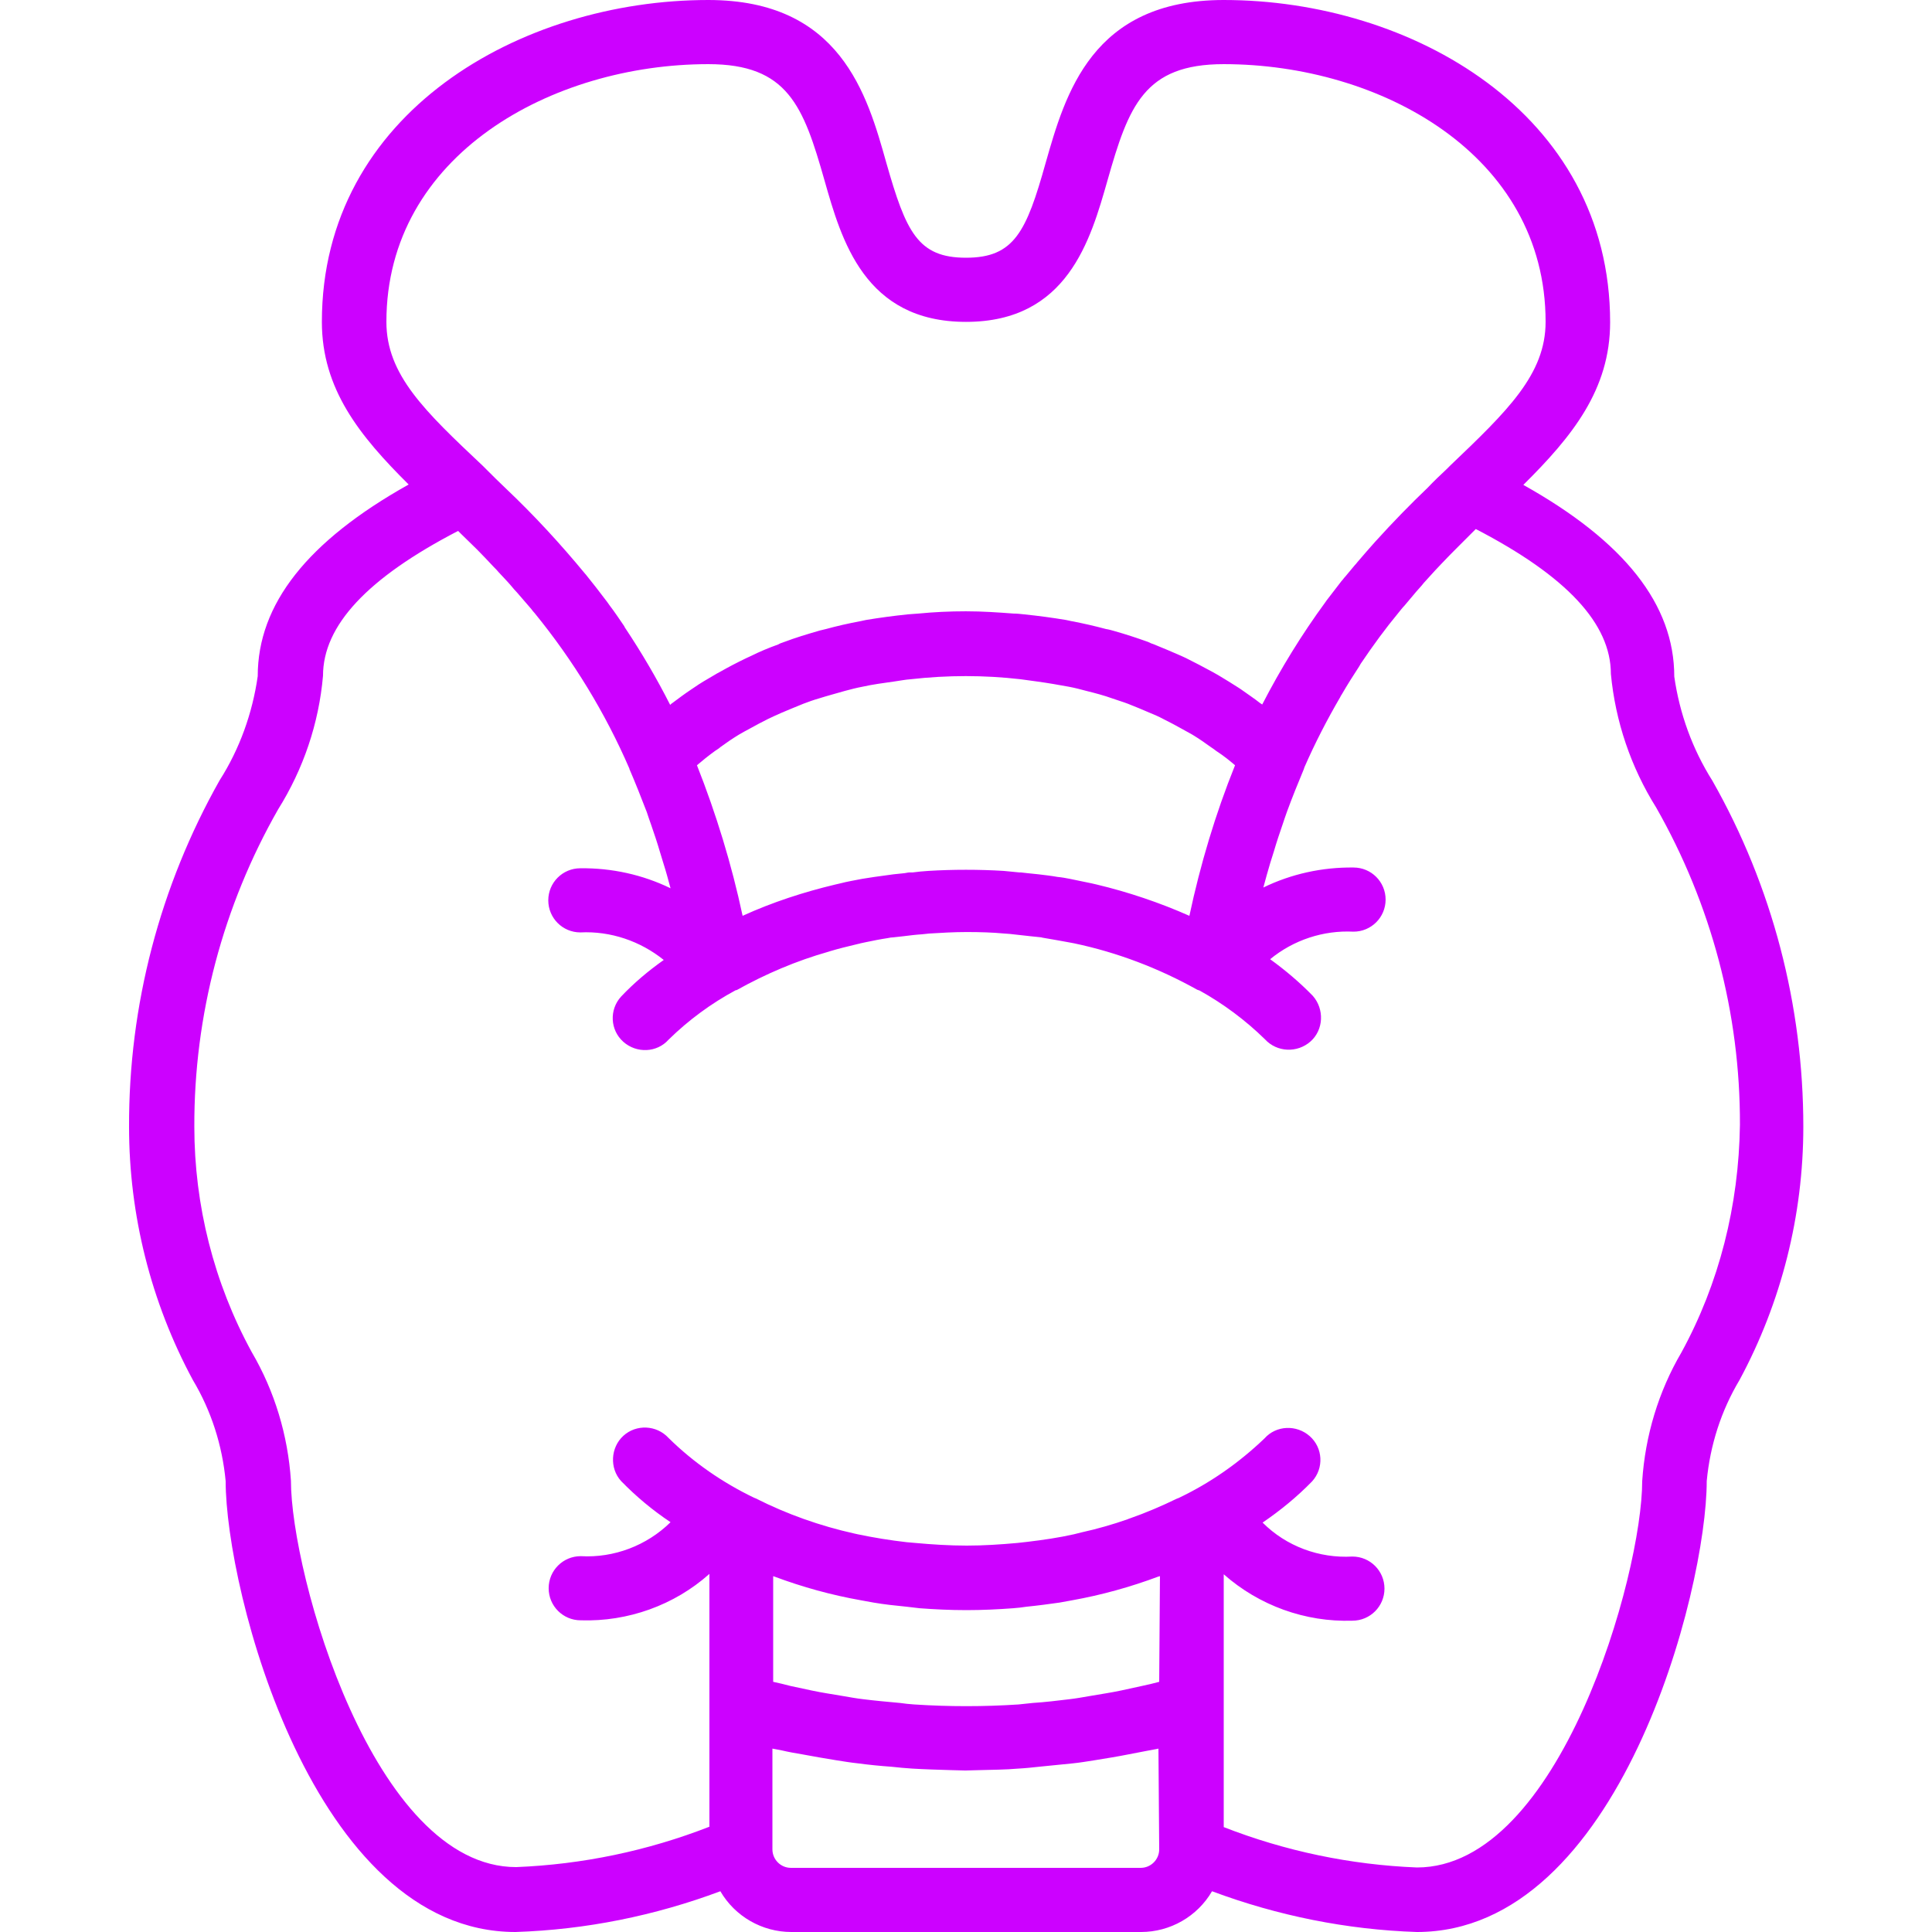 <?xml version="1.0" encoding="utf-8"?>
<!-- Generator: Adobe Illustrator 28.1.0, SVG Export Plug-In . SVG Version: 6.00 Build 0)  -->
<svg version="1.1" id="Capa_1" xmlns="http://www.w3.org/2000/svg" xmlns:xlink="http://www.w3.org/1999/xlink" x="0px" y="0px"
	 width="512px" height="512px" viewBox="0 0 512 512" style="enable-background:new 0 0 512 512;" xml:space="preserve">
<style type="text/css">
	.st0{fill:#CC01FF;}
</style>
<g>
	<g>
		<path class="st0" d="M453.8,206.9c-5.3-8.4-8.7-17.8-10.1-27.6c0-19.1-13.2-35.8-40-50.8c12.9-12.8,23-25.2,23-43.1
			C426.7,29.9,373.9,0,324.3,0c-35,0-42,25-47.2,43.2c-5.1,18.2-8.3,25.1-21.1,25.1c-12.8,0-15.9-6.9-21.1-25.1
			C229.8,25,222.7,0,187.7,0C138.1,0,85.3,29.9,85.3,85.3c0,17.8,10,30.2,23,43.1c-26.8,15-40,31.7-40,50.8
			c-1.4,9.8-4.8,19.3-10.1,27.6c-15.8,28-24.1,59.6-24,91.8c0,23.4,5.8,46.5,16.9,67.1c4.9,8.2,7.8,17.3,8.7,26.8
			c0,28.8,23.1,119.5,76.8,119.5c18.6-0.6,36.9-4.3,54.3-10.8c3.9,6.7,11.1,10.8,18.8,10.8h92.7c7.7,0,14.9-4.1,18.8-10.8
			c17.4,6.5,35.8,10.2,54.3,10.8c53.7,0,76.8-90.7,76.8-119.5c0.9-9.5,3.8-18.6,8.7-26.8c11.1-20.6,16.9-43.7,16.9-67.1
			C477.9,266.5,469.7,234.9,453.8,206.9z M102.4,85.3c0-44.3,44-68.3,85.3-68.3c21.1,0,25.2,11.1,30.8,30.8
			c4.5,15.8,10.6,37.5,37.5,37.5s33-21.7,37.5-37.5c5.6-19.7,9.7-30.8,30.8-30.8c41.4,0,85.3,23.9,85.3,68.3
			c0,13.9-10.1,23.6-25.3,38.1l-0.9,0.9l0,0c-1.7,1.6-3.4,3.2-5.1,5l0,0l0,0c-4.4,4.2-9,8.9-13.8,14.2l0,0c-1.6,1.8-3.2,3.6-4.8,5.5
			l-0.4,0.5l-0.2,0.2c-0.8,1-1.7,2-2.5,3c-0.4,0.4-0.7,0.9-1.1,1.3c-1.3,1.7-2.6,3.4-4,5.2l-0.2,0.3c-6.3,8.6-11.9,17.7-16.8,27.2
			c-0.2-0.1-0.4-0.3-0.6-0.4c-1.5-1.2-3.2-2.3-5-3.6c-0.2-0.1-0.4-0.3-0.6-0.4c-1.7-1.1-3.5-2.2-5.5-3.4c-0.5-0.3-1.1-0.6-1.6-0.9
			c-2.2-1.2-4.5-2.4-6.9-3.6c-0.4-0.2-0.9-0.4-1.3-0.6c-2.3-1-4.6-2-7.1-3c-0.6-0.2-1.1-0.4-1.7-0.7c-2.8-1-5.8-2-9-2.9
			c-0.7-0.2-1.4-0.4-2.1-0.5c-3-0.8-6-1.5-9.2-2.1c-0.5-0.1-0.9-0.2-1.4-0.3c-3.6-0.6-7.3-1.1-11.2-1.5c-0.9-0.1-1.8-0.2-2.7-0.2
			c-4-0.3-8.2-0.6-12.6-0.6c-4.4,0-8.5,0.2-12.6,0.6c-0.9,0.1-1.8,0.1-2.7,0.2c-3.9,0.4-7.6,0.9-11.2,1.5c-0.5,0.1-1,0.2-1.4,0.3
			c-3.2,0.6-6.3,1.3-9.2,2.1c-0.7,0.2-1.4,0.3-2,0.5c-3.1,0.9-6.1,1.8-9,2.9c-0.6,0.2-1.2,0.4-1.7,0.7c-2.5,0.9-4.9,1.9-7.1,3
			c-0.4,0.2-0.9,0.4-1.3,0.6c-2.5,1.2-4.8,2.4-6.9,3.6c-0.6,0.3-1.1,0.6-1.6,0.9c-1.9,1.1-3.8,2.2-5.5,3.4c-0.2,0.1-0.4,0.3-0.6,0.4
			c-1.8,1.2-3.4,2.4-5,3.6c-0.2,0.1-0.4,0.3-0.6,0.5c-3.6-7.1-7.6-13.9-12-20.5l-0.2-0.4c-1.3-1.9-2.5-3.7-3.8-5.4
			c-0.5-0.7-0.9-1.3-1.4-1.9c-0.8-1-1.5-2-2.3-3c-0.9-1.1-1.8-2.3-2.7-3.4l-0.1-0.1c-6.6-8-13.6-15.6-21.1-22.7l0,0l0,0
			c-1.8-1.7-3.5-3.4-5.1-5l-0.9-0.9C112.5,108.9,102.4,99.3,102.4,85.3z M327.3,202.8c-5.2,12.9-9.2,26.3-12.1,39.9
			c-7.9-3.5-16.2-6.3-24.6-8.3c-0.4-0.1-0.9-0.2-1.3-0.3c-1.9-0.4-3.8-0.8-5.8-1.2c-1-0.2-2.1-0.4-3.2-0.5c-1.7-0.3-3.4-0.5-5.1-0.7
			c-1-0.1-1.9-0.2-2.9-0.3c-0.6-0.1-1.2-0.1-1.8-0.2l-0.4,0c-1.4-0.1-2.7-0.3-4.1-0.4c-3.2-0.2-6.6-0.3-10-0.3
			c-3.4,0-6.8,0.1-10,0.3c-1.4,0.1-2.7,0.2-4.1,0.4l-0.4,0c-0.4,0-0.8,0-1.2,0.1c-0.2,0-0.4,0.1-0.6,0.1c-1,0.1-1.9,0.2-2.9,0.3
			c-1.7,0.2-3.4,0.5-5.1,0.7c-1.1,0.2-2.1,0.3-3.2,0.5c-2,0.4-3.9,0.7-5.8,1.2c-0.4,0.1-0.9,0.2-1.3,0.3c-8.4,2-16.7,4.7-24.6,8.3
			c-2.9-13.6-7-27-12.1-39.9c1.4-1.2,3-2.5,4.8-3.8c0.4-0.3,1-0.6,1.4-1c1.5-1.1,3.1-2.2,4.9-3.3c0.8-0.5,1.8-1,2.7-1.5
			c1.6-0.9,3.3-1.8,5.1-2.7c1.1-0.5,2.3-1.1,3.5-1.6c1.9-0.8,3.8-1.6,5.8-2.4c1.3-0.5,2.7-1,4.1-1.4c2.2-0.7,4.5-1.3,6.9-2
			c1.5-0.4,3-0.8,4.6-1.1c2.7-0.6,5.6-1,8.5-1.4c1.5-0.2,2.9-0.5,4.4-0.6c9.7-1.1,19.4-1.1,29,0c1.5,0.2,2.9,0.4,4.4,0.6
			c2.9,0.4,5.8,0.9,8.5,1.4c1.6,0.3,3.1,0.7,4.6,1.1c2.4,0.6,4.7,1.2,6.9,2c1.4,0.5,2.8,0.9,4.1,1.4c2,0.8,4,1.6,5.8,2.4
			c1.2,0.5,2.4,1,3.5,1.6c1.8,0.9,3.5,1.8,5.1,2.7c0.9,0.5,1.8,1,2.7,1.5c1.8,1.1,3.4,2.2,4.9,3.3c0.5,0.3,1,0.7,1.4,1
			C324.3,200.3,325.9,201.6,327.3,202.8z M307.2,490.1c0,2.7-2.2,4.9-4.9,4.9h-92.7c-2.7,0-4.9-2.2-4.9-4.9v-26.7
			c0.9,0.2,1.8,0.3,2.6,0.5c1.7,0.4,3.4,0.7,5.2,1c3.1,0.6,6.2,1.1,9.2,1.6c1.9,0.3,3.7,0.6,5.6,0.8c3,0.4,6,0.7,8.9,0.9
			c1.9,0.2,3.8,0.4,5.6,0.5c3.4,0.2,6.8,0.3,10.2,0.4c1.3,0,2.5,0.1,3.8,0.1c1.3,0,2.5-0.1,3.8-0.1c3.4-0.1,6.8-0.1,10.2-0.4
			c1.9-0.1,3.8-0.3,5.6-0.5c3-0.3,6-0.6,9-0.9c1.9-0.2,3.7-0.5,5.6-0.8c3.1-0.5,6.2-1,9.2-1.6c1.7-0.3,3.5-0.7,5.2-1
			c0.9-0.2,1.8-0.3,2.6-0.5L307.2,490.1L307.2,490.1z M307.2,445.7c-1.5,0.4-3.1,0.8-4.6,1.1c-1.9,0.4-3.7,0.8-5.5,1.2
			c-2.8,0.6-5.7,1-8.5,1.5c-1.7,0.3-3.4,0.6-5.1,0.8c-3.3,0.4-6.6,0.8-9.8,1c-1.3,0.1-2.5,0.3-3.8,0.4c-9.2,0.6-18.4,0.6-27.6,0
			c-1.3-0.1-2.5-0.2-3.8-0.4c-3.3-0.3-6.6-0.6-9.8-1c-1.7-0.2-3.4-0.5-5.1-0.8c-2.9-0.5-5.7-0.9-8.5-1.5c-1.9-0.4-3.7-0.8-5.6-1.2
			c-1.6-0.4-3.1-0.8-4.6-1.1v-28c0.1,0,0.2,0.1,0.3,0.1c7.5,2.8,15.1,4.9,23,6.3c1.1,0.2,2.2,0.4,3.3,0.6c2.9,0.5,5.8,0.8,8.8,1.1
			c1.1,0.1,2.3,0.3,3.4,0.4c4,0.3,8.1,0.5,12.4,0.5c4.3,0,8.4-0.2,12.4-0.5c1.2-0.1,2.3-0.2,3.5-0.4c3-0.3,6-0.7,8.8-1.1
			c1.1-0.2,2.2-0.4,3.3-0.6c7.8-1.4,15.4-3.5,22.9-6.3c0.1,0,0.3-0.1,0.4-0.1L307.2,445.7L307.2,445.7z M445.6,358.4
			c-6.1,10.4-9.6,22.1-10.4,34.1c0,24.7-21.8,102.4-59.7,102.4c-17.5-0.7-34.8-4.3-51.2-10.7v-67c9.4,8.3,21.6,12.7,34.1,12.3
			c4.7,0,8.5-3.8,8.5-8.5c0-4.7-3.8-8.5-8.5-8.5c-8.8,0.5-17.5-2.7-23.8-9c4.7-3.2,9.1-6.8,13.1-10.9c3.2-3.5,2.9-8.9-0.6-12
			s-8.9-2.9-12,0.6c-6.8,6.5-14.5,11.9-23,15.9l-0.1,0c-4.1,2-8.3,3.8-12.6,5.3c-0.2,0.1-0.4,0.1-0.5,0.2c-4,1.4-8.2,2.6-12.3,3.5
			c-0.7,0.2-1.3,0.3-2,0.5c-4,0.9-8.1,1.5-12.3,2c-0.9,0.1-1.8,0.2-2.7,0.3c-4.4,0.4-8.9,0.7-13.4,0.7c-4.6,0-9.2-0.3-13.6-0.7
			c-0.8-0.1-1.5-0.1-2.3-0.2c-4.4-0.5-8.7-1.2-13-2.1c-0.3-0.1-0.6-0.1-0.9-0.2c-9-2-17.8-5.1-26.1-9.3c-0.2-0.1-0.3-0.1-0.5-0.2
			c-8.3-4-16-9.3-22.6-15.8c-3.2-3.5-8.6-3.7-12-0.6s-3.7,8.6-0.6,12c4,4.1,8.3,7.7,13.1,10.9c-6.3,6.2-15,9.5-23.8,9
			c-4.7,0-8.5,3.8-8.5,8.5c0,4.7,3.8,8.5,8.5,8.5c12.5,0.4,24.8-4,34.1-12.3v67c-16.4,6.4-33.7,10-51.2,10.7
			c-37.9,0-59.7-77.7-59.7-102.4c-0.8-12-4.3-23.7-10.4-34.1c-10-18.3-15.2-38.9-15.2-59.7c-0.1-29.5,7.6-58.5,22.2-84.1
			c6.7-10.7,10.8-22.8,11.9-35.4c0-13.3,11.7-25.9,35.8-38.4l0.7,0.7l0,0l4.3,4.2c1.4,1.4,2.9,3,4.4,4.6c0.5,0.5,1,1,1.4,1.5
			c1.1,1.2,2.2,2.3,3.3,3.6c0.5,0.6,1,1.2,1.5,1.7c1.2,1.4,2.5,2.9,3.8,4.4c0.3,0.4,0.6,0.8,0.9,1.1c10.2,12.5,18.7,26.4,25.1,41.2
			l0,0.1l0,0c1.6,3.7,3.1,7.5,4.6,11.4c0.4,1.2,0.8,2.4,1.2,3.5c0.8,2.3,1.6,4.7,2.3,7.1c0.6,2.1,1.3,4.1,1.9,6.3
			c0.3,1.1,0.6,2.2,0.9,3.3c-7.4-3.6-15.6-5.4-23.9-5.3c-4.7,0-8.5,3.8-8.5,8.5s3.8,8.5,8.5,8.5c8-0.4,15.9,2.3,22.1,7.3
			c-4.1,2.9-7.9,6.1-11.3,9.7c-3.2,3.5-2.9,8.9,0.6,12s8.9,2.9,12-0.6c5.3-5.2,11.3-9.6,17.8-13.1l0.1,0l0.1,0
			c7.7-4.3,15.9-7.8,24.4-10.2l0.3-0.1c2.3-0.7,4.8-1.3,7.3-1.9c0.3-0.1,0.6-0.1,0.8-0.2c0.5-0.1,1-0.2,1.4-0.3
			c1.9-0.4,3.9-0.8,5.9-1.1c0.5-0.1,1-0.2,1.5-0.2c0.9-0.1,1.8-0.2,2.7-0.3c1.6-0.2,3.2-0.4,4.8-0.5c0.7-0.1,1.3-0.1,1.9-0.2
			c3.2-0.2,6.6-0.4,10-0.4c3.5,0,6.8,0.1,10,0.4c0.5,0,0.9,0.1,1.4,0.1c1.8,0.2,3.6,0.4,5.4,0.6c0.9,0.1,2,0.2,2.9,0.3l0.4,0.1
			c2.4,0.4,4.6,0.8,6.8,1.2c0.5,0.1,1.1,0.2,1.6,0.3c11.4,2.4,22.4,6.6,32.6,12.3l0,0l0,0c0.2,0.1,0.4,0.1,0.6,0.2
			c6.3,3.5,12.2,7.9,17.3,12.9c3.2,3.5,8.6,3.7,12.1,0.6s3.7-8.6,0.6-12.1c-3.5-3.6-7.3-6.8-11.3-9.7c6.2-5.1,14.1-7.7,22.1-7.3
			c4.7,0,8.5-3.8,8.5-8.5s-3.8-8.5-8.5-8.5c-8.3-0.1-16.5,1.7-23.9,5.3c0.3-1.1,0.6-2.2,0.9-3.3c0.6-2.1,1.2-4.2,1.9-6.3
			c0.7-2.4,1.5-4.8,2.3-7.1c0.4-1.2,0.8-2.4,1.2-3.5c1.4-3.8,2.9-7.5,4.4-11.1l0.2-0.6c2.8-6.4,6-12.6,9.5-18.6
			c0.1-0.3,0.3-0.5,0.4-0.7c1.5-2.6,3.1-5.1,4.6-7.4c0.1-0.2,0.3-0.5,0.4-0.7c3.3-4.9,6.6-9.4,10-13.5c0.5-0.6,1-1.3,1.6-1.9
			c1.1-1.3,2.1-2.5,3.2-3.8c0.6-0.7,1.3-1.4,1.9-2.2c1-1.1,2-2.2,3-3.3c0.6-0.6,1.1-1.2,1.7-1.8c1.5-1.6,3-3.1,4.5-4.6l3.9-3.9l0,0
			c0.2-0.2,0.5-0.5,0.7-0.7c24.1,12.5,35.8,25.1,35.8,38.4c1.2,12.6,5.3,24.7,12,35.4c14.6,25.6,22.3,54.6,22.2,84.1
			C460.8,319.5,455.6,340.1,445.6,358.4z"/>
	</g>
</g>
</svg>

